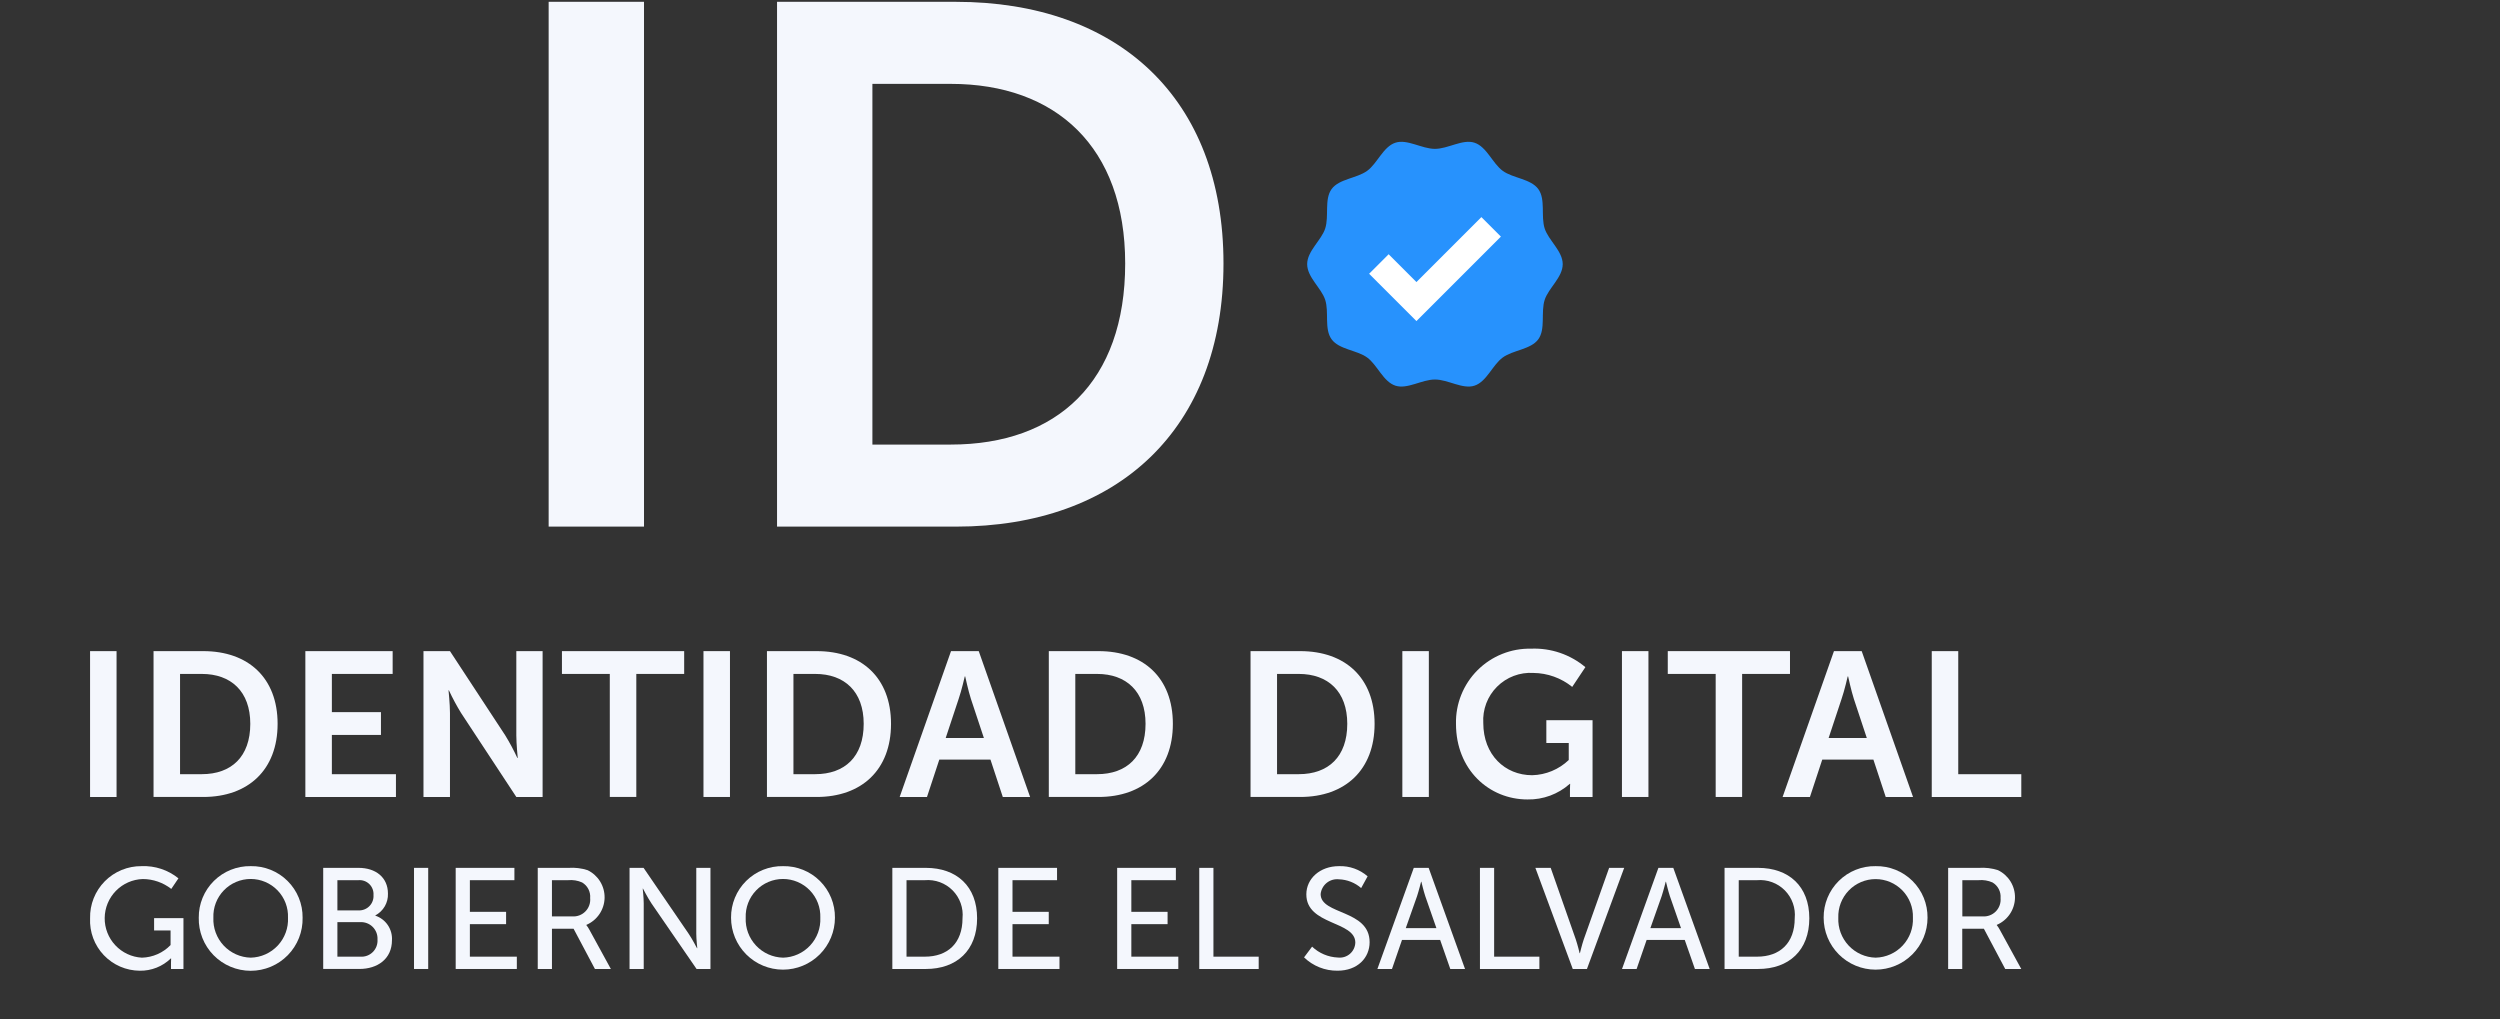 <svg width="233" height="95" viewBox="0 0 233 95" fill="none" xmlns="http://www.w3.org/2000/svg">
<rect x="0" y="0" width="233" height="95" fill="#333333" stroke="none"/>
<g clip-path="url(#clip0_442_4501)">
<g clip-path="url(#clip1_442_4501)">
<path d="M8.394 60.685H10.863V74.278H8.394V60.685Z" fill="#F4F7FD"/>
<path d="M14.31 60.685H18.943C23.135 60.685 25.873 63.174 25.873 67.462C25.873 71.75 23.135 74.277 18.943 74.277H14.31V60.685ZM18.809 72.153C21.566 72.153 23.327 70.525 23.327 67.462C23.327 64.437 21.527 62.81 18.809 62.81H16.78V72.153H18.809Z" fill="#F4F7FD"/>
<path d="M28.459 60.685H36.595V62.81H30.93V66.371H35.505V68.496H30.93V72.153H36.902V74.278H28.46L28.459 60.685Z" fill="#F4F7FD"/>
<path d="M39.468 60.685H41.937L47.087 68.534C47.504 69.214 47.881 69.917 48.216 70.64H48.254C48.254 70.64 48.121 69.338 48.121 68.534V60.685H50.571V74.278H48.121L42.971 66.448C42.554 65.769 42.177 65.066 41.841 64.342H41.803C41.803 64.342 41.937 65.644 41.937 66.448V74.278H39.468V60.685Z" fill="#F4F7FD"/>
<path d="M56.833 62.81H52.373V60.685H63.765V62.81H59.304V74.277H56.834L56.833 62.81Z" fill="#F4F7FD"/>
<path d="M65.564 60.685H68.033V74.278H65.564V60.685Z" fill="#F4F7FD"/>
<path d="M71.48 60.685H76.113C80.306 60.685 83.043 63.174 83.043 67.462C83.043 71.75 80.306 74.277 76.113 74.277H71.48V60.685ZM75.978 72.153C78.735 72.153 80.496 70.525 80.496 67.462C80.496 64.437 78.697 62.81 75.978 62.81H73.949V72.153H75.978Z" fill="#F4F7FD"/>
<path d="M92.311 70.794H87.544L86.395 74.278H83.849L88.635 60.685H91.219L96.006 74.278H93.46L92.311 70.794ZM89.918 63.04C89.918 63.04 89.612 64.381 89.344 65.146L88.138 68.784H91.699L90.492 65.146C90.243 64.381 89.956 63.04 89.956 63.04H89.918Z" fill="#F4F7FD"/>
<path d="M97.749 60.685H102.381C106.574 60.685 109.311 63.174 109.311 67.462C109.311 71.75 106.574 74.277 102.381 74.277H97.749V60.685ZM102.247 72.153C105.004 72.153 106.765 70.525 106.765 67.462C106.765 64.437 104.966 62.81 102.247 62.81H100.218V72.153H102.247Z" fill="#F4F7FD"/>
<path d="M116.55 60.685H121.182C125.375 60.685 128.112 63.174 128.112 67.462C128.112 71.75 125.375 74.277 121.182 74.277H116.55V60.685ZM121.049 72.153C123.805 72.153 125.566 70.525 125.566 67.462C125.566 64.437 123.767 62.81 121.049 62.81H119.02V72.153H121.049Z" fill="#F4F7FD"/>
<path d="M130.699 60.685H133.168V74.278H130.699V60.685Z" fill="#F4F7FD"/>
<path d="M142.703 60.456C144.543 60.382 146.345 60.996 147.757 62.179L146.531 64.019C145.506 63.191 144.231 62.732 142.913 62.718C142.29 62.679 141.665 62.773 141.081 62.994C140.497 63.215 139.967 63.558 139.525 64C139.083 64.441 138.74 64.972 138.519 65.556C138.298 66.14 138.204 66.765 138.242 67.388C138.242 70.336 140.252 72.25 142.799 72.25C144.071 72.218 145.286 71.713 146.207 70.834V69.245H144.119V67.12H148.426V74.28H146.32V73.629C146.32 73.342 146.34 73.055 146.34 73.055H146.304C145.219 74.019 143.811 74.538 142.36 74.509C138.78 74.509 135.698 71.734 135.698 67.468C135.676 66.542 135.843 65.621 136.188 64.761C136.532 63.901 137.047 63.12 137.702 62.465C138.357 61.81 139.137 61.294 139.997 60.949C140.856 60.603 141.777 60.436 142.703 60.456Z" fill="#F4F7FD"/>
<path d="M151.166 60.685H153.635V74.278H151.166V60.685Z" fill="#F4F7FD"/>
<path d="M159.901 62.81H155.436V60.685H166.827V62.81H162.366V74.277H159.901V62.81Z" fill="#F4F7FD"/>
<path d="M174.6 70.794H169.834L168.686 74.278H166.139L170.925 60.685H173.51L178.295 74.278H175.749L174.6 70.794ZM172.207 63.04C172.207 63.04 171.901 64.381 171.632 65.146L170.427 68.784H173.987L172.782 65.146C172.533 64.381 172.245 63.04 172.245 63.04H172.207Z" fill="#F4F7FD"/>
<path d="M180.039 60.685H182.509V72.153H188.386V74.278H180.039V60.685Z" fill="#F4F7FD"/>
<path d="M13.199 80.725C14.443 80.674 15.662 81.077 16.63 81.86L15.963 82.847C15.204 82.254 14.27 81.93 13.307 81.926C12.362 81.956 11.465 82.35 10.804 83.026C10.142 83.702 9.767 84.607 9.757 85.552C9.746 86.498 10.102 87.41 10.748 88.1C11.395 88.79 12.283 89.204 13.227 89.255C14.237 89.228 15.196 88.806 15.897 88.079V86.719H14.362V85.571H17.098V90.31H15.937V89.723C15.937 89.523 15.95 89.323 15.95 89.323H15.924C15.541 89.695 15.088 89.989 14.591 90.186C14.093 90.383 13.562 90.48 13.028 90.471C12.399 90.467 11.777 90.337 11.2 90.087C10.623 89.836 10.103 89.472 9.67 89.016C9.237 88.559 8.902 88.02 8.683 87.431C8.464 86.841 8.366 86.213 8.396 85.585C8.381 84.948 8.495 84.314 8.73 83.721C8.965 83.128 9.318 82.589 9.766 82.135C10.214 81.682 10.749 81.323 11.339 81.081C11.929 80.839 12.561 80.718 13.199 80.725Z" fill="#F4F7FD"/>
<path d="M23.37 80.724C24.006 80.713 24.637 80.83 25.226 81.067C25.816 81.304 26.352 81.657 26.802 82.106C27.253 82.554 27.609 83.088 27.849 83.676C28.09 84.264 28.21 84.895 28.202 85.53C28.217 86.175 28.102 86.816 27.866 87.415C27.629 88.015 27.275 88.561 26.824 89.022C26.373 89.483 25.835 89.849 25.241 90.099C24.646 90.349 24.008 90.478 23.363 90.478C22.719 90.478 22.081 90.349 21.486 90.099C20.892 89.849 20.354 89.483 19.903 89.022C19.452 88.561 19.098 88.015 18.861 87.415C18.625 86.816 18.51 86.175 18.525 85.53C18.518 84.894 18.64 84.263 18.882 83.675C19.124 83.086 19.481 82.552 19.933 82.104C20.385 81.656 20.922 81.303 21.512 81.066C22.102 80.829 22.734 80.713 23.37 80.724ZM23.37 89.254C23.845 89.243 24.312 89.137 24.744 88.942C25.177 88.748 25.566 88.469 25.89 88.122C26.213 87.775 26.464 87.367 26.627 86.922C26.791 86.477 26.863 86.003 26.841 85.529C26.859 85.062 26.782 84.596 26.615 84.158C26.448 83.721 26.195 83.323 25.87 82.986C25.545 82.649 25.156 82.381 24.725 82.198C24.295 82.015 23.832 81.92 23.364 81.92C22.896 81.92 22.433 82.015 22.003 82.198C21.572 82.381 21.183 82.649 20.858 82.986C20.533 83.323 20.28 83.721 20.113 84.158C19.946 84.596 19.869 85.062 19.887 85.529C19.866 86.004 19.94 86.478 20.105 86.923C20.27 87.369 20.521 87.777 20.846 88.124C21.17 88.47 21.561 88.749 21.994 88.943C22.428 89.137 22.895 89.243 23.37 89.254Z" fill="#F4F7FD"/>
<path d="M30.123 80.885H33.421C35.009 80.885 36.157 81.765 36.157 83.285C36.172 83.7 36.07 84.11 35.862 84.468C35.654 84.827 35.349 85.12 34.983 85.314V85.34C35.456 85.498 35.864 85.807 36.144 86.219C36.423 86.632 36.56 87.125 36.531 87.623C36.531 89.397 35.156 90.306 33.501 90.306H30.123V80.885ZM33.421 84.849C33.609 84.857 33.796 84.825 33.971 84.755C34.146 84.686 34.304 84.58 34.435 84.445C34.566 84.311 34.667 84.15 34.732 83.973C34.796 83.796 34.823 83.608 34.809 83.42C34.823 83.232 34.796 83.043 34.729 82.867C34.663 82.69 34.559 82.53 34.424 82.398C34.289 82.266 34.127 82.165 33.95 82.102C33.772 82.039 33.582 82.015 33.395 82.033H31.445V84.85L33.421 84.849ZM33.567 89.16C33.783 89.178 33.999 89.149 34.202 89.075C34.406 89.001 34.59 88.884 34.744 88.732C34.897 88.58 35.016 88.396 35.092 88.194C35.167 87.991 35.199 87.775 35.183 87.559C35.195 87.343 35.161 87.126 35.084 86.924C35.006 86.722 34.886 86.538 34.733 86.385C34.579 86.232 34.394 86.114 34.191 86.038C33.988 85.962 33.771 85.93 33.555 85.944H31.445V89.161L33.567 89.16Z" fill="#F4F7FD"/>
<path d="M38.586 80.885H39.908V90.309H38.586V80.885Z" fill="#F4F7FD"/>
<path d="M42.47 80.885H47.943V82.033H43.792V84.983H47.168V86.131H43.792V89.161H48.169V90.309H42.47V80.885Z" fill="#F4F7FD"/>
<path d="M50.118 80.885H52.998C53.593 80.845 54.19 80.917 54.759 81.098C55.244 81.331 55.652 81.698 55.933 82.156C56.215 82.615 56.359 83.144 56.348 83.682C56.337 84.22 56.17 84.743 55.87 85.189C55.569 85.635 55.146 85.986 54.651 86.198V86.225C54.758 86.358 54.852 86.501 54.931 86.652L56.932 90.309H55.447L53.458 86.558H51.442V90.309H50.118V80.885ZM53.335 85.409C53.562 85.425 53.789 85.391 54.001 85.31C54.214 85.229 54.406 85.103 54.564 84.94C54.723 84.778 54.844 84.583 54.92 84.369C54.996 84.154 55.025 83.926 55.003 83.7C55.028 83.412 54.971 83.123 54.838 82.866C54.706 82.608 54.504 82.394 54.256 82.246C53.85 82.064 53.404 81.991 52.961 82.032H51.441V85.409H53.335Z" fill="#F4F7FD"/>
<path d="M58.674 80.885H59.982L64.173 87.011C64.52 87.519 64.96 88.372 64.96 88.372H64.987C64.987 88.372 64.893 87.531 64.893 87.011V80.885H66.215V90.309H64.92L60.715 84.195C60.368 83.674 59.928 82.82 59.928 82.82H59.901C59.901 82.82 59.995 83.66 59.995 84.195V90.309H58.673L58.674 80.885Z" fill="#F4F7FD"/>
<path d="M72.983 80.725C73.618 80.713 74.25 80.83 74.839 81.067C75.429 81.304 75.965 81.657 76.415 82.105C76.866 82.553 77.222 83.088 77.463 83.676C77.703 84.264 77.823 84.895 77.816 85.53C77.816 86.814 77.306 88.045 76.398 88.953C75.49 89.861 74.259 90.371 72.975 90.371C71.691 90.371 70.46 89.861 69.552 88.953C68.644 88.045 68.134 86.814 68.134 85.53C68.128 84.894 68.249 84.263 68.492 83.674C68.734 83.085 69.091 82.551 69.543 82.103C69.995 81.655 70.533 81.302 71.124 81.065C71.714 80.829 72.347 80.713 72.983 80.725ZM72.983 89.254C73.457 89.243 73.924 89.137 74.357 88.942C74.79 88.748 75.179 88.469 75.502 88.122C75.826 87.775 76.076 87.367 76.24 86.922C76.403 86.477 76.476 86.003 76.454 85.529C76.471 85.062 76.394 84.596 76.227 84.159C76.06 83.721 75.807 83.323 75.482 82.986C75.158 82.649 74.769 82.381 74.338 82.198C73.907 82.015 73.444 81.92 72.977 81.92C72.509 81.92 72.046 82.015 71.615 82.198C71.184 82.381 70.795 82.649 70.471 82.986C70.146 83.323 69.893 83.721 69.726 84.159C69.559 84.596 69.482 85.062 69.499 85.529C69.478 86.004 69.553 86.478 69.717 86.923C69.882 87.369 70.134 87.777 70.459 88.124C70.783 88.47 71.173 88.749 71.607 88.943C72.04 89.137 72.508 89.243 72.983 89.254Z" fill="#F4F7FD"/>
<path d="M83.166 80.885H86.287C89.168 80.885 91.066 82.607 91.066 85.583C91.066 88.573 89.17 90.309 86.287 90.309H83.166V80.885ZM86.197 89.161C88.32 89.161 89.707 87.906 89.707 85.583C89.754 85.109 89.695 84.63 89.536 84.181C89.376 83.732 89.12 83.323 88.785 82.984C88.45 82.645 88.044 82.385 87.597 82.22C87.15 82.056 86.671 81.992 86.197 82.033H84.488V89.161H86.197Z" fill="#F4F7FD"/>
<path d="M93.043 80.885H98.516V82.033H94.365V84.983H97.743V86.131H94.365V89.161H98.744V90.309H93.043V80.885Z" fill="#F4F7FD"/>
<path d="M104.119 80.885H109.592V82.033H105.441V84.983H108.818V86.131H105.441V89.161H109.819V90.309H104.119V80.885Z" fill="#F4F7FD"/>
<path d="M111.77 80.885H113.092V89.161H117.31V90.309H111.771L111.77 80.885Z" fill="#F4F7FD"/>
<path d="M122.287 88.227C122.939 88.844 123.791 89.204 124.688 89.242C124.887 89.266 125.09 89.249 125.283 89.191C125.475 89.133 125.654 89.036 125.807 88.905C125.96 88.775 126.084 88.614 126.172 88.433C126.259 88.252 126.309 88.055 126.316 87.853C126.316 85.812 121.751 86.253 121.751 83.355C121.751 81.887 123.019 80.725 124.792 80.725C125.77 80.691 126.724 81.03 127.462 81.672L126.86 82.767C126.285 82.266 125.554 81.978 124.792 81.952C124.589 81.929 124.384 81.947 124.188 82.003C123.992 82.06 123.809 82.155 123.65 82.283C123.491 82.411 123.359 82.569 123.262 82.749C123.164 82.928 123.103 83.125 123.083 83.328C123.083 85.277 127.648 84.756 127.648 87.813C127.648 89.268 126.528 90.469 124.658 90.469C123.495 90.483 122.373 90.037 121.538 89.227L122.287 88.227Z" fill="#F4F7FD"/>
<path d="M134.221 87.6H130.667L129.733 90.309H128.373L131.764 80.885H133.151L136.541 90.309H135.167L134.221 87.6ZM132.445 82.179C132.445 82.179 132.232 83.034 132.072 83.515L131.017 86.505H133.874L132.833 83.515C132.673 83.035 132.473 82.179 132.473 82.179H132.445Z" fill="#F4F7FD"/>
<path d="M137.931 80.885H139.253V89.161H143.471V90.309H137.932L137.931 80.885Z" fill="#F4F7FD"/>
<path d="M143.097 80.885H144.525L146.861 87.546C147.035 88.053 147.221 88.841 147.221 88.841H147.248C147.248 88.841 147.435 88.053 147.608 87.546L149.971 80.885H151.374L147.903 90.309H146.581L143.097 80.885Z" fill="#F4F7FD"/>
<path d="M157.018 87.6H153.467L152.533 90.309H151.172L154.563 80.885H155.951L159.341 90.309H157.966L157.018 87.6ZM155.243 82.179C155.243 82.179 155.029 83.034 154.869 83.515L153.814 86.505H156.671L155.631 83.515C155.471 83.035 155.27 82.179 155.27 82.179H155.243Z" fill="#F4F7FD"/>
<path d="M160.728 80.885H163.849C166.729 80.885 168.628 82.607 168.628 85.583C168.628 88.573 166.732 90.309 163.849 90.309H160.728V80.885ZM163.758 89.161C165.881 89.161 167.268 87.906 167.268 85.583C167.315 85.109 167.257 84.63 167.097 84.181C166.938 83.732 166.682 83.323 166.347 82.984C166.012 82.645 165.606 82.384 165.159 82.22C164.711 82.055 164.233 81.992 163.758 82.033H162.05V89.161H163.758Z" fill="#F4F7FD"/>
<path d="M174.813 80.725C175.448 80.713 176.08 80.83 176.669 81.067C177.259 81.304 177.795 81.657 178.246 82.105C178.696 82.553 179.052 83.088 179.293 83.676C179.533 84.264 179.653 84.895 179.646 85.53C179.646 86.814 179.136 88.045 178.228 88.953C177.32 89.861 176.089 90.371 174.805 90.371C173.521 90.371 172.29 89.861 171.382 88.953C170.474 88.045 169.964 86.814 169.964 85.53C169.958 84.894 170.08 84.263 170.322 83.674C170.564 83.085 170.921 82.551 171.373 82.103C171.825 81.655 172.363 81.302 172.954 81.065C173.544 80.829 174.177 80.713 174.813 80.725ZM174.813 89.254C175.287 89.243 175.754 89.137 176.187 88.942C176.62 88.748 177.009 88.469 177.332 88.122C177.656 87.775 177.906 87.367 178.07 86.922C178.233 86.477 178.306 86.003 178.284 85.529C178.3 85.063 178.222 84.598 178.054 84.162C177.886 83.727 177.633 83.329 177.308 82.993C176.984 82.658 176.595 82.391 176.166 82.209C175.736 82.026 175.274 81.932 174.807 81.932C174.34 81.932 173.878 82.026 173.448 82.209C173.019 82.391 172.63 82.658 172.306 82.993C171.981 83.329 171.728 83.727 171.56 84.162C171.392 84.598 171.314 85.063 171.33 85.529C171.309 86.004 171.383 86.478 171.548 86.923C171.713 87.368 171.965 87.776 172.289 88.123C172.613 88.47 173.004 88.749 173.437 88.943C173.87 89.137 174.338 89.243 174.813 89.254Z" fill="#F4F7FD"/>
<path d="M181.567 80.885H184.447C185.042 80.845 185.64 80.917 186.208 81.098C186.693 81.331 187.101 81.698 187.383 82.156C187.665 82.615 187.809 83.144 187.797 83.682C187.786 84.22 187.62 84.743 187.32 85.189C187.019 85.635 186.596 85.986 186.101 86.198V86.225C186.208 86.358 186.302 86.501 186.381 86.652L188.382 90.309H186.886L184.898 86.558H182.882V90.309H181.567V80.885ZM184.784 85.409C185.011 85.425 185.238 85.391 185.451 85.31C185.663 85.229 185.855 85.103 186.014 84.94C186.172 84.778 186.294 84.583 186.369 84.369C186.445 84.154 186.474 83.926 186.453 83.7C186.477 83.412 186.42 83.123 186.288 82.866C186.155 82.608 185.954 82.394 185.705 82.246C185.299 82.065 184.853 81.991 184.411 82.032H182.89V85.409H184.784Z" fill="#F4F7FD"/>
<path d="M51.134 0.17H60.021V49.081H51.134V0.17Z" fill="#F4F7FD"/>
<path d="M72.42 0.17H89.091C104.178 0.17 114.029 9.126 114.029 24.557C114.029 39.988 104.178 49.081 89.091 49.081H72.42V0.17ZM88.61 41.434C98.532 41.434 104.867 35.579 104.867 24.557C104.867 13.675 98.392 7.817 88.61 7.817H81.308V41.434H88.61Z" fill="#F4F7FD"/>
<path d="M145.645 24.621C145.645 25.843 144.325 26.842 143.965 27.944C143.594 29.086 144.063 30.665 143.371 31.619C142.678 32.574 141.018 32.62 140.058 33.318C139.098 34.017 138.562 35.575 137.417 35.946C136.315 36.303 134.959 35.37 133.737 35.37C132.514 35.37 131.159 36.303 130.056 35.946C128.913 35.575 128.369 34.01 127.416 33.318C126.462 32.626 124.801 32.58 124.103 31.619C123.404 30.658 123.88 29.086 123.508 27.944C123.151 26.842 121.828 25.844 121.828 24.621C121.828 23.399 123.148 22.401 123.508 21.299C123.88 20.157 123.411 18.579 124.103 17.624C124.795 16.669 126.455 16.624 127.416 15.925C128.377 15.227 128.911 13.669 130.056 13.299C131.159 12.941 132.513 13.874 133.737 13.874C134.96 13.874 136.314 12.941 137.417 13.299C138.56 13.669 139.105 15.233 140.058 15.925C141.011 16.617 142.672 16.664 143.371 17.624C144.069 18.584 143.594 20.157 143.965 21.299C144.325 22.405 145.645 23.404 145.645 24.621Z" fill="#2792FD"/>
<path d="M132.012 29.926L127.601 25.515L129.421 23.695L132.012 26.287L138.065 20.234L139.884 22.054L132.012 29.926Z" fill="white"/>
</g>
</g>
<defs>
<clipPath id="clip0_442_4501">
<rect width="180" height="90.3" fill="white" transform="translate(8.39 0.17)"/>
</clipPath>
<clipPath id="clip1_442_4501">
<rect width="179.991" height="90.3" fill="white" transform="translate(8.394 0.17)"/>
</clipPath>
</defs>
</svg>
